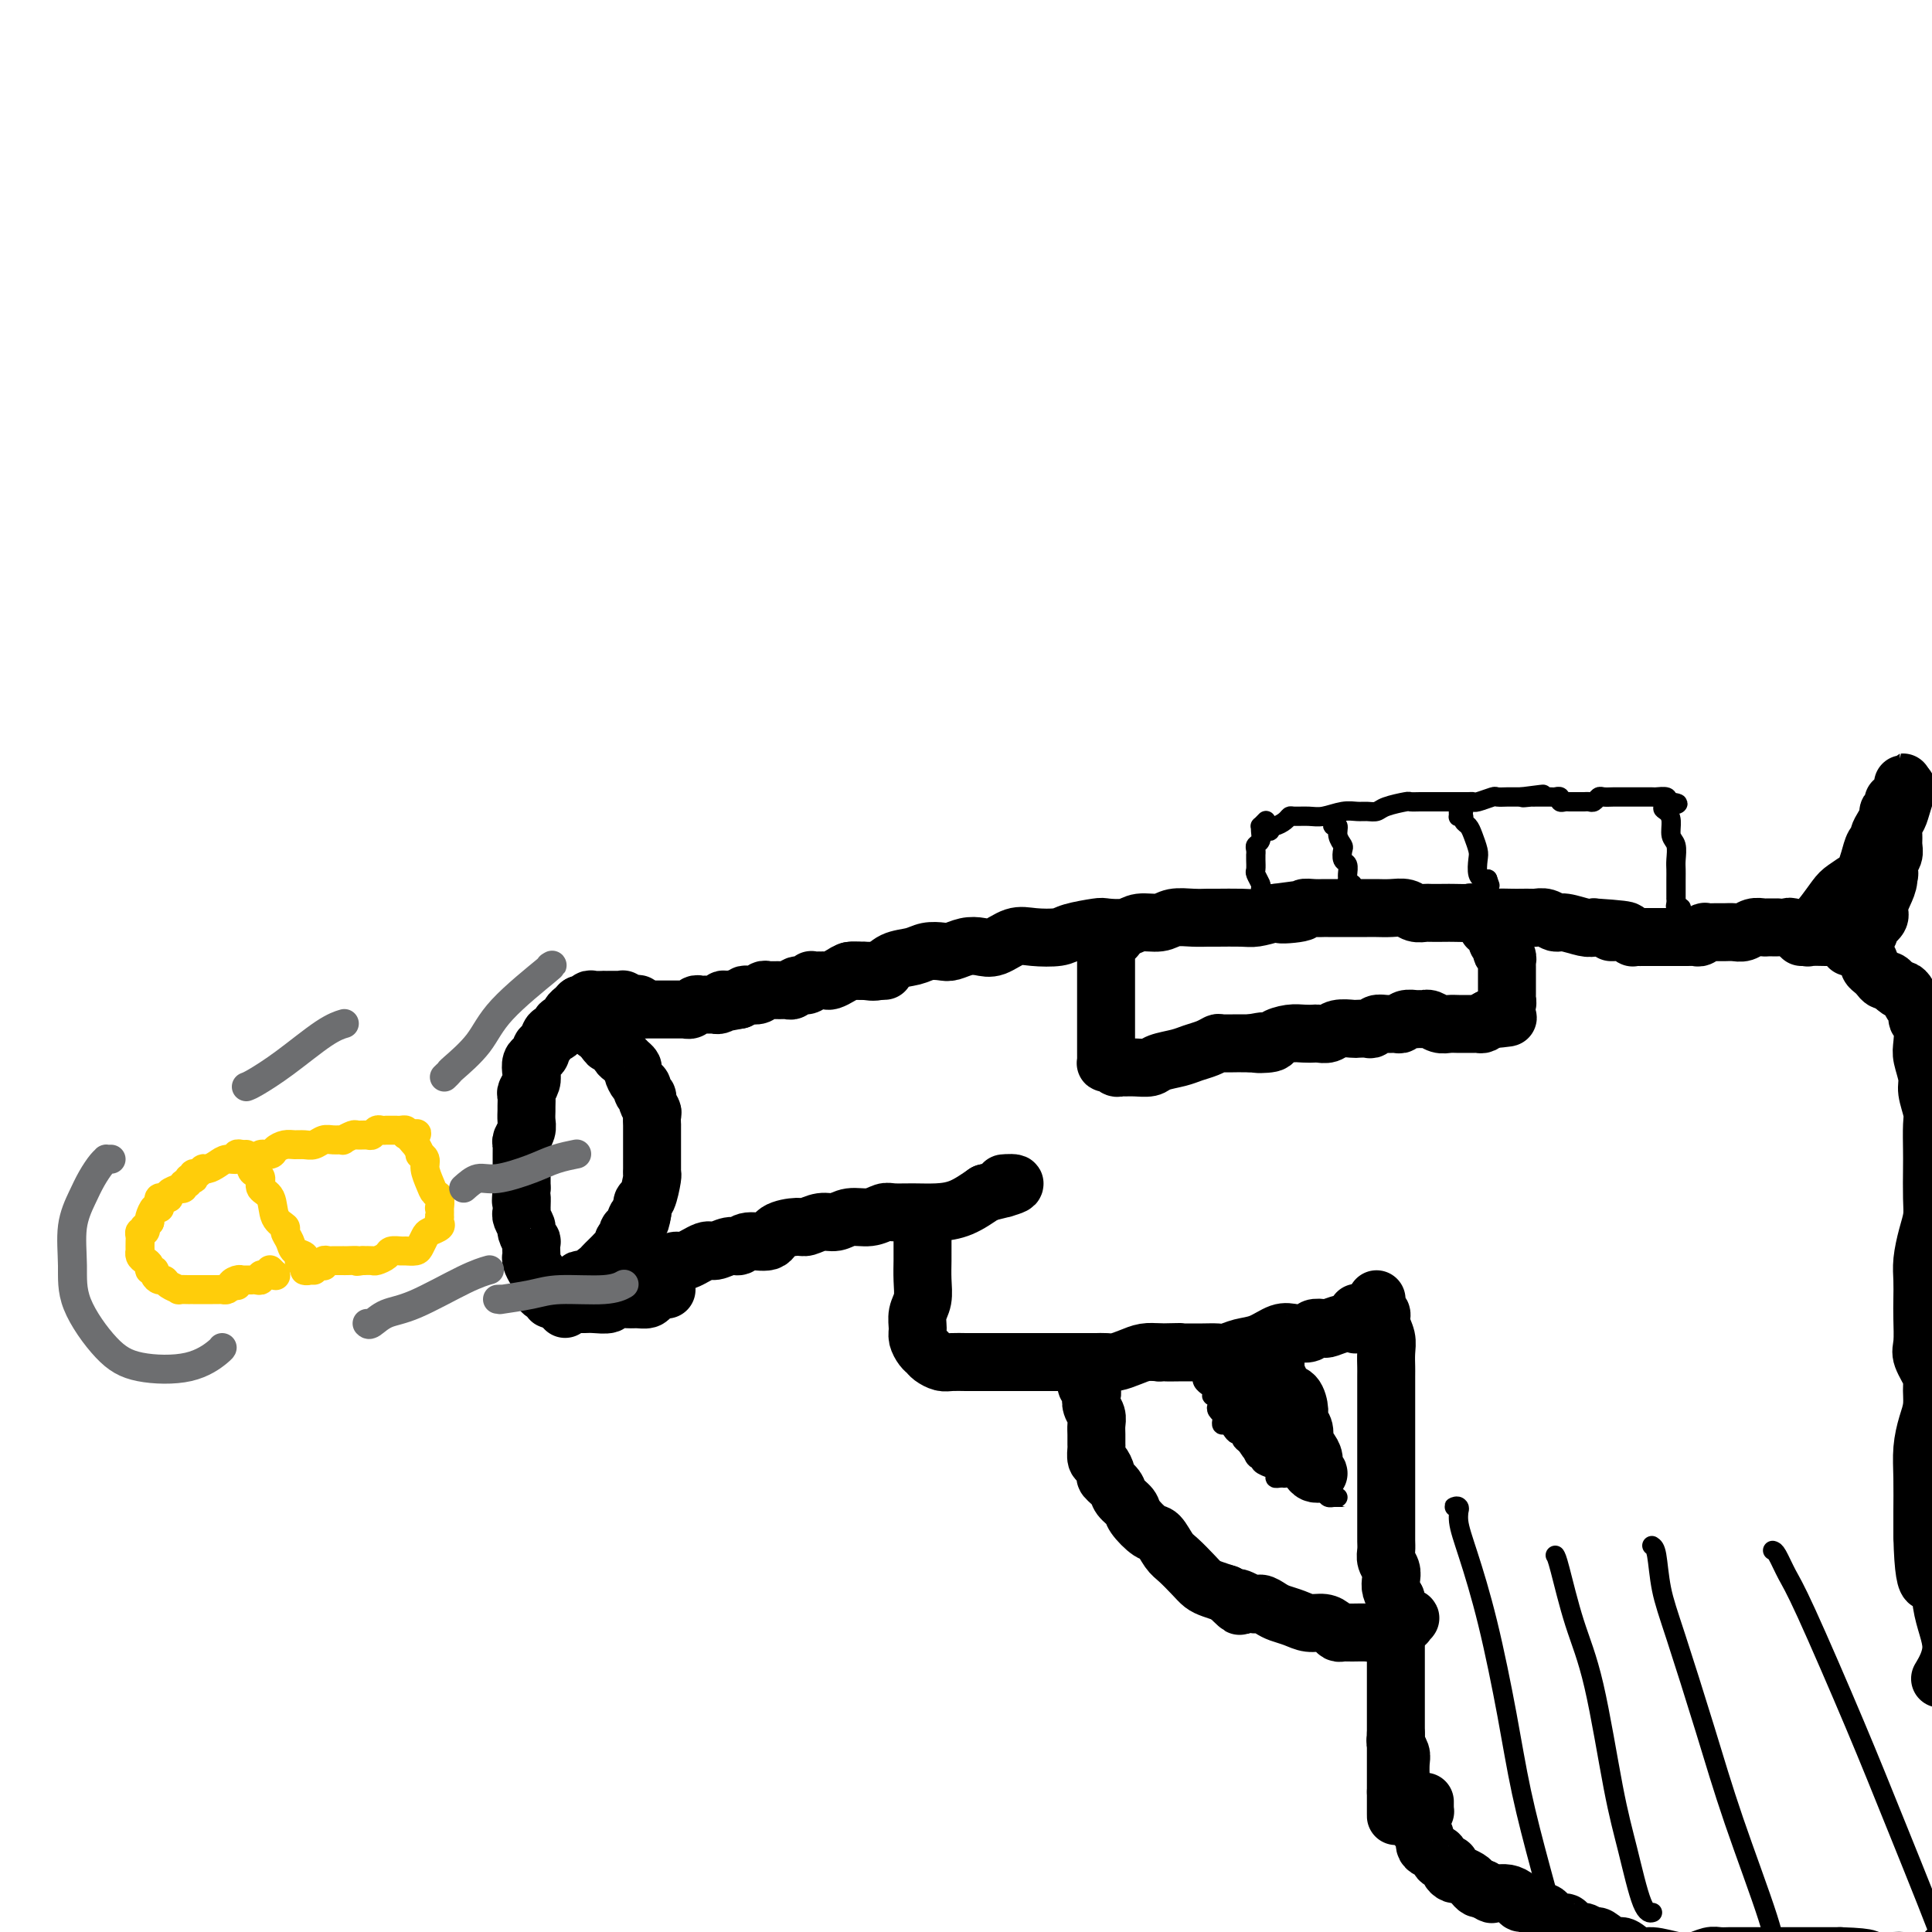 <svg viewBox='0 0 400 400' version='1.1' xmlns='http://www.w3.org/2000/svg' xmlns:xlink='http://www.w3.org/1999/xlink'><g fill='none' stroke='#000000' stroke-width='12' stroke-linecap='round' stroke-linejoin='round'><path d='M183,201c0.117,-0.000 0.235,-0.000 0,0c-0.235,0.000 -0.821,0.000 -1,0c-0.179,-0.000 0.051,-0.001 0,0c-0.051,0.001 -0.384,0.003 -1,0c-0.616,-0.003 -1.517,-0.011 -2,0c-0.483,0.011 -0.549,0.041 -1,0c-0.451,-0.041 -1.288,-0.155 -2,0c-0.712,0.155 -1.300,0.577 -2,1c-0.700,0.423 -1.511,0.845 -2,1c-0.489,0.155 -0.657,0.042 -1,0c-0.343,-0.042 -0.862,-0.012 -1,0c-0.138,0.012 0.105,0.007 0,0c-0.105,-0.007 -0.557,-0.017 -1,0c-0.443,0.017 -0.878,0.061 -1,0c-0.122,-0.061 0.069,-0.227 0,0c-0.069,0.227 -0.400,0.845 -1,1c-0.600,0.155 -1.471,-0.155 -2,0c-0.529,0.155 -0.715,0.774 -1,1c-0.285,0.226 -0.668,0.061 -1,0c-0.332,-0.061 -0.614,-0.016 -1,0c-0.386,0.016 -0.877,0.003 -1,0c-0.123,-0.003 0.123,0.003 0,0c-0.123,-0.003 -0.614,-0.015 -1,0c-0.386,0.015 -0.667,0.056 -1,0c-0.333,-0.056 -0.719,-0.208 -1,0c-0.281,0.208 -0.457,0.777 -1,1c-0.543,0.223 -1.454,0.098 -2,0c-0.546,-0.098 -0.727,-0.171 -1,0c-0.273,0.171 -0.636,0.585 -1,1'/><path d='M153,207c-4.743,0.924 -1.601,0.233 -1,0c0.601,-0.233 -1.341,-0.010 -2,0c-0.659,0.010 -0.036,-0.193 0,0c0.036,0.193 -0.516,0.784 -1,1c-0.484,0.216 -0.899,0.058 -1,0c-0.101,-0.058 0.114,-0.015 0,0c-0.114,0.015 -0.555,0.003 -1,0c-0.445,-0.003 -0.892,0.003 -1,0c-0.108,-0.003 0.125,-0.015 0,0c-0.125,0.015 -0.607,0.057 -1,0c-0.393,-0.057 -0.696,-0.211 -1,0c-0.304,0.211 -0.607,0.789 -1,1c-0.393,0.211 -0.875,0.057 -1,0c-0.125,-0.057 0.107,-0.015 0,0c-0.107,0.015 -0.555,0.004 -1,0c-0.445,-0.004 -0.889,-0.001 -1,0c-0.111,0.001 0.111,0.000 0,0c-0.111,-0.000 -0.556,-0.000 -1,0c-0.444,0.000 -0.889,0.000 -1,0c-0.111,-0.000 0.110,-0.000 0,0c-0.110,0.000 -0.550,0.000 -1,0c-0.450,-0.000 -0.908,-0.000 -1,0c-0.092,0.000 0.182,0.000 0,0c-0.182,-0.000 -0.819,-0.000 -1,0c-0.181,0.000 0.096,0.000 0,0c-0.096,-0.000 -0.564,-0.000 -1,0c-0.436,0.000 -0.839,0.000 -1,0c-0.161,-0.000 -0.081,-0.000 0,0'/><path d='M133,209c-3.271,0.087 -1.450,-0.695 -1,-1c0.450,-0.305 -0.471,-0.134 -1,0c-0.529,0.134 -0.668,0.232 -1,0c-0.332,-0.232 -0.859,-0.794 -1,-1c-0.141,-0.206 0.103,-0.055 0,0c-0.103,0.055 -0.554,0.015 -1,0c-0.446,-0.015 -0.888,-0.004 -1,0c-0.112,0.004 0.107,0.001 0,0c-0.107,-0.001 -0.539,-0.001 -1,0c-0.461,0.001 -0.949,0.004 -1,0c-0.051,-0.004 0.335,-0.015 0,0c-0.335,0.015 -1.392,0.055 -2,0c-0.608,-0.055 -0.765,-0.207 -1,0c-0.235,0.207 -0.546,0.773 -1,1c-0.454,0.227 -1.051,0.117 -1,0c0.051,-0.117 0.748,-0.239 1,0c0.252,0.239 0.057,0.838 0,1c-0.057,0.162 0.023,-0.115 0,0c-0.023,0.115 -0.151,0.622 0,1c0.151,0.378 0.579,0.627 1,1c0.421,0.373 0.834,0.870 1,1c0.166,0.130 0.083,-0.106 0,0c-0.083,0.106 -0.167,0.554 0,1c0.167,0.446 0.583,0.889 1,1c0.417,0.111 0.833,-0.111 1,0c0.167,0.111 0.083,0.556 0,1'/><path d='M125,215c0.952,1.338 0.832,1.185 1,1c0.168,-0.185 0.623,-0.400 1,0c0.377,0.400 0.675,1.416 1,2c0.325,0.584 0.678,0.738 1,1c0.322,0.262 0.612,0.634 1,1c0.388,0.366 0.873,0.728 1,1c0.127,0.272 -0.106,0.454 0,1c0.106,0.546 0.549,1.454 1,2c0.451,0.546 0.909,0.728 1,1c0.091,0.272 -0.186,0.635 0,1c0.186,0.365 0.834,0.733 1,1c0.166,0.267 -0.152,0.434 0,1c0.152,0.566 0.773,1.533 1,2c0.227,0.467 0.061,0.435 0,1c-0.061,0.565 -0.016,1.727 0,2c0.016,0.273 0.004,-0.344 0,0c-0.004,0.344 -0.001,1.650 0,2c0.001,0.350 0.000,-0.256 0,0c-0.000,0.256 -0.000,1.373 0,2c0.000,0.627 0.000,0.763 0,1c-0.000,0.237 -0.000,0.575 0,1c0.000,0.425 0.001,0.937 0,1c-0.001,0.063 -0.003,-0.322 0,0c0.003,0.322 0.011,1.353 0,2c-0.011,0.647 -0.042,0.911 0,1c0.042,0.089 0.155,0.003 0,1c-0.155,0.997 -0.580,3.076 -1,4c-0.420,0.924 -0.834,0.693 -1,1c-0.166,0.307 -0.083,1.154 0,2'/><path d='M133,251c-0.493,3.367 -0.724,1.283 -1,1c-0.276,-0.283 -0.595,1.233 -1,2c-0.405,0.767 -0.896,0.783 -1,1c-0.104,0.217 0.179,0.636 0,1c-0.179,0.364 -0.822,0.675 -1,1c-0.178,0.325 0.107,0.664 0,1c-0.107,0.336 -0.606,0.667 -1,1c-0.394,0.333 -0.684,0.666 -1,1c-0.316,0.334 -0.657,0.667 -1,1c-0.343,0.333 -0.687,0.664 -1,1c-0.313,0.336 -0.596,0.678 -1,1c-0.404,0.322 -0.931,0.626 -1,1c-0.069,0.374 0.318,0.818 0,1c-0.318,0.182 -1.343,0.100 -2,0c-0.657,-0.100 -0.947,-0.219 -1,0c-0.053,0.219 0.130,0.777 0,1c-0.130,0.223 -0.575,0.112 -1,0c-0.425,-0.112 -0.831,-0.226 -1,0c-0.169,0.226 -0.102,0.793 0,1c0.102,0.207 0.237,0.056 0,0c-0.237,-0.056 -0.847,-0.015 -1,0c-0.153,0.015 0.151,0.005 0,0c-0.151,-0.005 -0.759,-0.005 -1,0c-0.241,0.005 -0.117,0.015 0,0c0.117,-0.015 0.227,-0.056 0,0c-0.227,0.056 -0.792,0.207 -1,0c-0.208,-0.207 -0.059,-0.774 0,-1c0.059,-0.226 0.030,-0.113 0,0'/><path d='M120,208c-0.304,0.331 -0.607,0.662 -1,1c-0.393,0.338 -0.875,0.682 -1,1c-0.125,0.318 0.107,0.611 0,1c-0.107,0.389 -0.554,0.873 -1,1c-0.446,0.127 -0.893,-0.103 -1,0c-0.107,0.103 0.125,0.538 0,1c-0.125,0.462 -0.607,0.950 -1,1c-0.393,0.050 -0.697,-0.337 -1,0c-0.303,0.337 -0.607,1.399 -1,2c-0.393,0.601 -0.876,0.741 -1,1c-0.124,0.259 0.111,0.635 0,1c-0.111,0.365 -0.570,0.718 -1,1c-0.430,0.282 -0.833,0.494 -1,1c-0.167,0.506 -0.097,1.305 0,2c0.097,0.695 0.222,1.284 0,2c-0.222,0.716 -0.792,1.557 -1,2c-0.208,0.443 -0.055,0.489 0,1c0.055,0.511 0.011,1.489 0,2c-0.011,0.511 0.011,0.557 0,1c-0.011,0.443 -0.056,1.285 0,2c0.056,0.715 0.211,1.304 0,2c-0.211,0.696 -0.789,1.499 -1,2c-0.211,0.501 -0.057,0.702 0,1c0.057,0.298 0.015,0.695 0,1c-0.015,0.305 -0.004,0.518 0,1c0.004,0.482 0.001,1.232 0,2c-0.001,0.768 -0.000,1.553 0,2c0.000,0.447 0.000,0.556 0,1c-0.000,0.444 -0.000,1.222 0,2'/><path d='M108,246c-0.308,4.368 -0.079,2.288 0,2c0.079,-0.288 0.006,1.217 0,2c-0.006,0.783 0.055,0.845 0,1c-0.055,0.155 -0.225,0.404 0,1c0.225,0.596 0.845,1.539 1,2c0.155,0.461 -0.154,0.438 0,1c0.154,0.562 0.773,1.708 1,2c0.227,0.292 0.064,-0.270 0,0c-0.064,0.270 -0.027,1.370 0,2c0.027,0.630 0.045,0.788 0,1c-0.045,0.212 -0.153,0.476 0,1c0.153,0.524 0.567,1.307 1,2c0.433,0.693 0.886,1.296 1,2c0.114,0.704 -0.110,1.509 0,2c0.110,0.491 0.555,0.667 1,1c0.445,0.333 0.890,0.821 1,1c0.110,0.179 -0.115,0.048 0,0c0.115,-0.048 0.569,-0.013 1,0c0.431,0.013 0.837,0.004 1,0c0.163,-0.004 0.081,-0.002 0,0'/><path d='M127,269c-0.002,0.079 -0.005,0.158 0,0c0.005,-0.158 0.017,-0.553 0,-1c-0.017,-0.447 -0.061,-0.946 0,-1c0.061,-0.054 0.229,0.337 1,0c0.771,-0.337 2.147,-1.401 3,-2c0.853,-0.599 1.185,-0.733 2,-1c0.815,-0.267 2.113,-0.668 3,-1c0.887,-0.332 1.363,-0.596 2,-1c0.637,-0.404 1.434,-0.950 2,-1c0.566,-0.050 0.901,0.394 2,0c1.099,-0.394 2.964,-1.626 4,-2c1.036,-0.374 1.244,0.112 2,0c0.756,-0.112 2.059,-0.821 3,-1c0.941,-0.179 1.520,0.172 2,0c0.480,-0.172 0.862,-0.868 2,-1c1.138,-0.132 3.032,0.300 4,0c0.968,-0.300 1.011,-1.333 2,-2c0.989,-0.667 2.924,-0.967 4,-1c1.076,-0.033 1.292,0.202 2,0c0.708,-0.202 1.909,-0.843 3,-1c1.091,-0.157 2.073,0.168 3,0c0.927,-0.168 1.801,-0.830 3,-1c1.199,-0.170 2.725,0.151 4,0c1.275,-0.151 2.300,-0.774 3,-1c0.700,-0.226 1.074,-0.055 2,0c0.926,0.055 2.403,-0.006 4,0c1.597,0.006 3.315,0.079 5,0c1.685,-0.079 3.339,-0.308 5,-1c1.661,-0.692 3.331,-1.846 5,-3'/><path d='M204,247c9.725,-2.293 5.037,-2.026 4,-2c-1.037,0.026 1.578,-0.189 2,0c0.422,0.189 -1.348,0.782 -2,1c-0.652,0.218 -0.186,0.062 0,0c0.186,-0.062 0.093,-0.031 0,0'/><path d='M191,257c-0.000,-0.092 -0.000,-0.185 0,0c0.000,0.185 0.001,0.647 0,1c-0.001,0.353 -0.004,0.597 0,1c0.004,0.403 0.015,0.965 0,2c-0.015,1.035 -0.057,2.542 0,4c0.057,1.458 0.214,2.867 0,4c-0.214,1.133 -0.800,1.991 -1,3c-0.200,1.009 -0.013,2.168 0,3c0.013,0.832 -0.148,1.337 0,2c0.148,0.663 0.605,1.484 1,2c0.395,0.516 0.728,0.727 1,1c0.272,0.273 0.482,0.609 1,1c0.518,0.391 1.345,0.837 2,1c0.655,0.163 1.139,0.044 2,0c0.861,-0.044 2.101,-0.012 3,0c0.899,0.012 1.459,0.003 3,0c1.541,-0.003 4.063,-0.001 5,0c0.937,0.001 0.291,0.000 1,0c0.709,-0.000 2.775,-0.000 4,0c1.225,0.000 1.609,0.000 3,0c1.391,-0.000 3.791,-0.000 5,0c1.209,0.000 1.229,0.001 2,0c0.771,-0.001 2.292,-0.003 3,0c0.708,0.003 0.601,0.011 1,0c0.399,-0.011 1.303,-0.042 2,0c0.697,0.042 1.187,0.155 2,0c0.813,-0.155 1.950,-0.580 3,-1c1.050,-0.420 2.014,-0.834 3,-1c0.986,-0.166 1.993,-0.083 3,0'/><path d='M240,280c7.625,-0.155 3.188,-0.042 2,0c-1.188,0.042 0.874,0.012 2,0c1.126,-0.012 1.315,-0.007 2,0c0.685,0.007 1.866,0.014 3,0c1.134,-0.014 2.222,-0.050 3,0c0.778,0.050 1.246,0.185 2,0c0.754,-0.185 1.792,-0.690 3,-1c1.208,-0.310 2.584,-0.427 4,-1c1.416,-0.573 2.870,-1.604 4,-2c1.130,-0.396 1.936,-0.158 3,0c1.064,0.158 2.386,0.235 3,0c0.614,-0.235 0.521,-0.781 1,-1c0.479,-0.219 1.530,-0.109 2,0c0.470,0.109 0.361,0.218 1,0c0.639,-0.218 2.028,-0.763 3,-1c0.972,-0.237 1.529,-0.167 2,0c0.471,0.167 0.858,0.429 1,0c0.142,-0.429 0.041,-1.551 0,-2c-0.041,-0.449 -0.020,-0.224 0,0'/><path d='M176,201c-0.082,-0.000 -0.164,-0.001 0,0c0.164,0.001 0.575,0.002 1,0c0.425,-0.002 0.864,-0.007 1,0c0.136,0.007 -0.032,0.027 0,0c0.032,-0.027 0.262,-0.102 1,0c0.738,0.102 1.983,0.381 3,0c1.017,-0.381 1.805,-1.422 3,-2c1.195,-0.578 2.798,-0.695 4,-1c1.202,-0.305 2.002,-0.800 3,-1c0.998,-0.200 2.195,-0.104 3,0c0.805,0.104 1.219,0.217 2,0c0.781,-0.217 1.929,-0.762 3,-1c1.071,-0.238 2.066,-0.168 3,0c0.934,0.168 1.808,0.435 3,0c1.192,-0.435 2.701,-1.570 4,-2c1.299,-0.430 2.387,-0.154 4,0c1.613,0.154 3.752,0.186 5,0c1.248,-0.186 1.607,-0.590 3,-1c1.393,-0.410 3.822,-0.827 5,-1c1.178,-0.173 1.104,-0.103 2,0c0.896,0.103 2.760,0.238 4,0c1.240,-0.238 1.856,-0.848 3,-1c1.144,-0.152 2.817,0.156 4,0c1.183,-0.156 1.875,-0.774 3,-1c1.125,-0.226 2.684,-0.060 4,0c1.316,0.060 2.388,0.013 3,0c0.612,-0.013 0.762,0.007 2,0c1.238,-0.007 3.564,-0.040 5,0c1.436,0.040 1.982,0.154 3,0c1.018,-0.154 2.509,-0.577 4,-1'/><path d='M264,189c13.894,-1.873 4.630,-0.554 2,0c-2.630,0.554 1.374,0.345 3,0c1.626,-0.345 0.873,-0.824 1,-1c0.127,-0.176 1.133,-0.047 2,0c0.867,0.047 1.596,0.013 2,0c0.404,-0.013 0.482,-0.003 1,0c0.518,0.003 1.475,0.001 2,0c0.525,-0.001 0.619,0.000 1,0c0.381,-0.000 1.051,-0.001 2,0c0.949,0.001 2.179,0.004 3,0c0.821,-0.004 1.232,-0.015 2,0c0.768,0.015 1.891,0.057 3,0c1.109,-0.057 2.202,-0.211 3,0c0.798,0.211 1.301,0.789 2,1c0.699,0.211 1.596,0.057 2,0c0.404,-0.057 0.316,-0.016 1,0c0.684,0.016 2.141,0.008 3,0c0.859,-0.008 1.121,-0.016 2,0c0.879,0.016 2.375,0.057 3,0c0.625,-0.057 0.380,-0.211 1,0c0.620,0.211 2.107,0.789 3,1c0.893,0.211 1.194,0.057 2,0c0.806,-0.057 2.117,-0.016 3,0c0.883,0.016 1.339,0.008 2,0c0.661,-0.008 1.526,-0.017 2,0c0.474,0.017 0.557,0.061 1,0c0.443,-0.061 1.246,-0.226 2,0c0.754,0.226 1.460,0.844 2,1c0.540,0.156 0.915,-0.150 2,0c1.085,0.150 2.882,0.757 4,1c1.118,0.243 1.559,0.121 2,0'/><path d='M330,192c11.028,0.707 5.599,0.974 4,1c-1.599,0.026 0.632,-0.189 2,0c1.368,0.189 1.872,0.783 2,1c0.128,0.217 -0.119,0.058 0,0c0.119,-0.058 0.606,-0.016 1,0c0.394,0.016 0.696,0.004 1,0c0.304,-0.004 0.612,-0.001 1,0c0.388,0.001 0.857,0.000 1,0c0.143,-0.000 -0.039,-0.000 0,0c0.039,0.000 0.301,-0.000 1,0c0.699,0.000 1.836,0.001 3,0c1.164,-0.001 2.355,-0.004 3,0c0.645,0.004 0.746,0.015 1,0c0.254,-0.015 0.663,-0.057 1,0c0.337,0.057 0.604,0.211 1,0c0.396,-0.211 0.921,-0.789 1,-1c0.079,-0.211 -0.288,-0.056 0,0c0.288,0.056 1.232,0.011 2,0c0.768,-0.011 1.361,0.011 2,0c0.639,-0.011 1.323,-0.056 2,0c0.677,0.056 1.347,0.211 2,0c0.653,-0.211 1.289,-0.789 2,-1c0.711,-0.211 1.497,-0.057 2,0c0.503,0.057 0.723,0.015 1,0c0.277,-0.015 0.610,-0.004 1,0c0.390,0.004 0.836,0.001 1,0c0.164,-0.001 0.047,-0.000 0,0c-0.047,0.000 -0.023,0.000 0,0'/><path d='M285,270c-0.001,-0.542 -0.001,-1.083 0,-1c0.001,0.083 0.004,0.791 0,1c-0.004,0.209 -0.016,-0.083 0,0c0.016,0.083 0.061,0.539 0,1c-0.061,0.461 -0.226,0.927 0,1c0.226,0.073 0.845,-0.247 1,0c0.155,0.247 -0.155,1.061 0,2c0.155,0.939 0.774,2.003 1,3c0.226,0.997 0.061,1.928 0,3c-0.061,1.072 -0.016,2.286 0,3c0.016,0.714 0.004,0.928 0,2c-0.004,1.072 -0.001,3.000 0,4c0.001,1.000 0.000,1.070 0,2c-0.000,0.930 -0.000,2.718 0,4c0.000,1.282 0.000,2.058 0,3c-0.000,0.942 -0.000,2.049 0,3c0.000,0.951 0.000,1.745 0,3c-0.000,1.255 -0.000,2.969 0,4c0.000,1.031 0.000,1.378 0,2c-0.000,0.622 -0.000,1.517 0,2c0.000,0.483 0.000,0.552 0,1c-0.000,0.448 -0.001,1.275 0,2c0.001,0.725 0.004,1.349 0,2c-0.004,0.651 -0.015,1.329 0,2c0.015,0.671 0.056,1.334 0,2c-0.056,0.666 -0.208,1.333 0,2c0.208,0.667 0.777,1.333 1,2c0.223,0.667 0.098,1.333 0,2c-0.098,0.667 -0.171,1.333 0,2c0.171,0.667 0.585,1.333 1,2'/><path d='M289,331c0.619,10.064 0.166,4.723 0,3c-0.166,-1.723 -0.044,0.171 0,1c0.044,0.829 0.012,0.592 0,1c-0.012,0.408 -0.003,1.461 0,2c0.003,0.539 0.001,0.564 0,1c-0.001,0.436 -0.000,1.282 0,2c0.000,0.718 0.000,1.309 0,2c-0.000,0.691 -0.000,1.481 0,2c0.000,0.519 0.000,0.767 0,1c-0.000,0.233 -0.000,0.451 0,1c0.000,0.549 0.000,1.428 0,2c-0.000,0.572 -0.000,0.835 0,1c0.000,0.165 0.000,0.230 0,1c-0.000,0.770 -0.000,2.244 0,3c0.000,0.756 0.000,0.793 0,1c-0.000,0.207 -0.000,0.583 0,1c0.000,0.417 0.000,0.875 0,1c-0.000,0.125 -0.000,-0.082 0,0c0.000,0.082 0.000,0.455 0,1c-0.000,0.545 -0.000,1.263 0,2c0.000,0.737 0.000,1.493 0,2c-0.000,0.507 -0.000,0.767 0,1c0.000,0.233 0.000,0.441 0,1c-0.000,0.559 -0.000,1.470 0,2c0.000,0.530 0.000,0.681 0,1c0.000,0.319 0.000,0.806 0,1c0.000,0.194 0.000,0.093 0,0c0.000,-0.093 0.000,-0.180 0,0c0.000,0.180 0.000,0.625 0,1c0.000,0.375 0.000,0.678 0,1c0.000,0.322 0.000,0.661 0,1'/><path d='M289,371c0.000,6.365 0.000,2.279 0,1c0.000,-1.279 0.000,0.251 0,1c0.000,0.749 0.000,0.719 0,1c0.000,0.281 0.000,0.874 0,1c0.000,0.126 0.000,-0.214 0,0c0.000,0.214 0.000,0.981 0,1c0.000,0.019 0.000,-0.709 0,-1c0.000,-0.291 0.000,-0.146 0,0'/><path d='M292,375c0.417,-0.000 0.833,-0.000 1,0c0.167,0.000 0.083,0.001 0,0c-0.083,-0.001 -0.166,-0.003 0,0c0.166,0.003 0.580,0.011 1,0c0.420,-0.011 0.844,-0.042 1,0c0.156,0.042 0.042,0.155 0,0c-0.042,-0.155 -0.011,-0.580 0,-1c0.011,-0.420 0.003,-0.834 0,-1c-0.003,-0.166 -0.002,-0.083 0,0'/><path d='M289,359c-0.008,0.439 -0.016,0.879 0,1c0.016,0.121 0.057,-0.076 0,0c-0.057,0.076 -0.211,0.425 0,1c0.211,0.575 0.788,1.378 1,2c0.212,0.622 0.061,1.065 0,2c-0.061,0.935 -0.030,2.364 0,3c0.030,0.636 0.060,0.480 0,1c-0.060,0.520 -0.209,1.715 0,2c0.209,0.285 0.778,-0.341 1,0c0.222,0.341 0.097,1.648 0,2c-0.097,0.352 -0.167,-0.253 0,0c0.167,0.253 0.570,1.363 1,2c0.430,0.637 0.886,0.802 1,1c0.114,0.198 -0.113,0.431 0,1c0.113,0.569 0.566,1.476 1,2c0.434,0.524 0.850,0.665 1,1c0.150,0.335 0.034,0.863 0,1c-0.034,0.137 0.013,-0.118 0,0c-0.013,0.118 -0.087,0.610 0,1c0.087,0.390 0.335,0.678 1,1c0.665,0.322 1.747,0.677 2,1c0.253,0.323 -0.322,0.612 0,1c0.322,0.388 1.541,0.875 2,1c0.459,0.125 0.160,-0.111 0,0c-0.160,0.111 -0.180,0.569 0,1c0.180,0.431 0.559,0.836 1,1c0.441,0.164 0.944,0.086 1,0c0.056,-0.086 -0.336,-0.181 0,0c0.336,0.181 1.399,0.636 2,1c0.601,0.364 0.739,0.636 1,1c0.261,0.364 0.646,0.818 1,1c0.354,0.182 0.677,0.091 1,0'/><path d='M307,391c2.273,1.616 1.956,1.155 2,1c0.044,-0.155 0.448,-0.005 1,0c0.552,0.005 1.251,-0.134 2,0c0.749,0.134 1.548,0.542 2,1c0.452,0.458 0.558,0.968 1,1c0.442,0.032 1.222,-0.413 2,0c0.778,0.413 1.555,1.682 2,2c0.445,0.318 0.557,-0.317 1,0c0.443,0.317 1.217,1.586 2,2c0.783,0.414 1.576,-0.028 2,0c0.424,0.028 0.479,0.527 1,1c0.521,0.473 1.509,0.919 2,1c0.491,0.081 0.487,-0.205 1,0c0.513,0.205 1.544,0.900 2,1c0.456,0.100 0.336,-0.395 1,0c0.664,0.395 2.113,1.678 3,2c0.887,0.322 1.213,-0.319 2,0c0.787,0.319 2.035,1.598 3,2c0.965,0.402 1.648,-0.074 3,0c1.352,0.074 3.374,0.699 5,1c1.626,0.301 2.857,0.277 4,0c1.143,-0.277 2.198,-0.806 3,-1c0.802,-0.194 1.351,-0.052 2,0c0.649,0.052 1.397,0.014 2,0c0.603,-0.014 1.061,-0.004 2,0c0.939,0.004 2.359,0.001 4,0c1.641,-0.001 3.503,-0.000 5,0c1.497,0.000 2.628,0.000 4,0c1.372,-0.000 2.985,-0.000 4,0c1.015,0.000 1.433,0.000 2,0c0.567,-0.000 1.284,-0.000 2,0'/><path d='M381,405c7.567,0.226 5.484,0.790 6,1c0.516,0.210 3.630,0.067 5,0c1.370,-0.067 0.994,-0.057 2,0c1.006,0.057 3.393,0.159 5,0c1.607,-0.159 2.433,-0.581 3,-1c0.567,-0.419 0.876,-0.834 1,-1c0.124,-0.166 0.062,-0.083 0,0'/><path d='M370,192c0.294,-0.121 0.588,-0.243 1,0c0.412,0.243 0.943,0.850 1,1c0.057,0.150 -0.361,-0.156 0,0c0.361,0.156 1.501,0.774 2,1c0.499,0.226 0.358,0.060 1,0c0.642,-0.060 2.067,-0.013 3,0c0.933,0.013 1.374,-0.007 2,0c0.626,0.007 1.439,0.041 2,0c0.561,-0.041 0.872,-0.155 1,0c0.128,0.155 0.072,0.580 0,1c-0.072,0.420 -0.160,0.833 0,1c0.160,0.167 0.569,0.086 1,0c0.431,-0.086 0.885,-0.178 1,0c0.115,0.178 -0.110,0.625 0,1c0.110,0.375 0.554,0.678 1,1c0.446,0.322 0.893,0.665 1,1c0.107,0.335 -0.126,0.663 0,1c0.126,0.337 0.611,0.681 1,1c0.389,0.319 0.682,0.611 1,1c0.318,0.389 0.663,0.874 1,1c0.337,0.126 0.668,-0.107 1,0c0.332,0.107 0.666,0.553 1,1'/><path d='M392,204c1.951,1.743 1.828,1.102 2,1c0.172,-0.102 0.638,0.337 1,1c0.362,0.663 0.619,1.550 1,2c0.381,0.450 0.886,0.464 1,1c0.114,0.536 -0.161,1.592 0,2c0.161,0.408 0.760,0.166 1,1c0.240,0.834 0.121,2.744 0,4c-0.121,1.256 -0.243,1.856 0,3c0.243,1.144 0.850,2.830 1,4c0.150,1.170 -0.156,1.822 0,3c0.156,1.178 0.774,2.881 1,4c0.226,1.119 0.061,1.653 0,3c-0.061,1.347 -0.019,3.506 0,5c0.019,1.494 0.015,2.321 0,4c-0.015,1.679 -0.043,4.209 0,6c0.043,1.791 0.155,2.842 0,4c-0.155,1.158 -0.578,2.422 -1,4c-0.422,1.578 -0.845,3.469 -1,5c-0.155,1.531 -0.044,2.701 0,4c0.044,1.299 0.019,2.726 0,4c-0.019,1.274 -0.034,2.394 0,4c0.034,1.606 0.115,3.696 0,5c-0.115,1.304 -0.426,1.821 0,3c0.426,1.179 1.589,3.020 2,4c0.411,0.980 0.072,1.099 0,2c-0.072,0.901 0.124,2.586 0,4c-0.124,1.414 -0.569,2.559 -1,4c-0.431,1.441 -0.847,3.180 -1,5c-0.153,1.820 -0.041,3.721 0,6c0.041,2.279 0.012,4.937 0,7c-0.012,2.063 -0.006,3.532 0,5'/><path d='M398,318c0.350,14.895 2.226,8.132 3,7c0.774,-1.132 0.444,3.367 1,7c0.556,3.633 1.996,6.401 2,9c0.004,2.599 -1.427,5.028 -2,6c-0.573,0.972 -0.286,0.486 0,0'/><path d='M225,284c0.002,0.447 0.004,0.893 0,1c-0.004,0.107 -0.015,-0.127 0,0c0.015,0.127 0.056,0.614 0,1c-0.056,0.386 -0.207,0.670 0,1c0.207,0.330 0.774,0.707 1,1c0.226,0.293 0.113,0.501 0,1c-0.113,0.499 -0.227,1.290 0,2c0.227,0.710 0.793,1.341 1,2c0.207,0.659 0.055,1.346 0,2c-0.055,0.654 -0.012,1.273 0,2c0.012,0.727 -0.007,1.561 0,2c0.007,0.439 0.038,0.484 0,1c-0.038,0.516 -0.147,1.503 0,2c0.147,0.497 0.549,0.503 1,1c0.451,0.497 0.951,1.484 1,2c0.049,0.516 -0.354,0.559 0,1c0.354,0.441 1.463,1.278 2,2c0.537,0.722 0.500,1.329 1,2c0.500,0.671 1.538,1.405 2,2c0.462,0.595 0.349,1.050 1,2c0.651,0.950 2.065,2.393 3,3c0.935,0.607 1.391,0.376 2,1c0.609,0.624 1.370,2.104 2,3c0.630,0.896 1.130,1.210 2,2c0.870,0.790 2.109,2.057 3,3c0.891,0.943 1.432,1.562 2,2c0.568,0.438 1.162,0.697 2,1c0.838,0.303 1.919,0.652 3,1'/><path d='M254,330c4.473,4.494 2.156,1.729 2,1c-0.156,-0.729 1.848,0.578 3,1c1.152,0.422 1.452,-0.041 2,0c0.548,0.041 1.344,0.585 2,1c0.656,0.415 1.174,0.703 2,1c0.826,0.297 1.962,0.605 3,1c1.038,0.395 1.979,0.876 3,1c1.021,0.124 2.121,-0.110 3,0c0.879,0.110 1.538,0.565 2,1c0.462,0.435 0.728,0.850 1,1c0.272,0.150 0.550,0.037 1,0c0.450,-0.037 1.072,0.004 2,0c0.928,-0.004 2.160,-0.054 3,0c0.840,0.054 1.287,0.212 2,0c0.713,-0.212 1.693,-0.793 2,-1c0.307,-0.207 -0.059,-0.041 0,0c0.059,0.041 0.541,-0.042 1,0c0.459,0.042 0.894,0.208 1,0c0.106,-0.208 -0.116,-0.792 0,-1c0.116,-0.208 0.572,-0.042 1,0c0.428,0.042 0.830,-0.040 1,0c0.170,0.040 0.108,0.203 0,0c-0.108,-0.203 -0.264,-0.773 0,-1c0.264,-0.227 0.947,-0.112 1,0c0.053,0.112 -0.524,0.223 -1,0c-0.476,-0.223 -0.850,-0.778 -1,-1c-0.150,-0.222 -0.075,-0.111 0,0'/><path d='M257,282c-0.316,-0.015 -0.632,-0.030 -1,0c-0.368,0.030 -0.790,0.104 -1,0c-0.210,-0.104 -0.210,-0.386 0,0c0.210,0.386 0.629,1.440 1,2c0.371,0.560 0.695,0.626 1,1c0.305,0.374 0.593,1.055 1,2c0.407,0.945 0.935,2.154 1,3c0.065,0.846 -0.334,1.330 0,2c0.334,0.670 1.399,1.527 2,2c0.601,0.473 0.738,0.560 1,1c0.262,0.440 0.650,1.231 1,2c0.350,0.769 0.661,1.515 1,2c0.339,0.485 0.707,0.707 1,1c0.293,0.293 0.512,0.656 1,1c0.488,0.344 1.246,0.667 2,1c0.754,0.333 1.504,0.675 2,1c0.496,0.325 0.736,0.631 1,1c0.264,0.369 0.551,0.800 1,1c0.449,0.200 1.060,0.170 1,0c-0.060,-0.170 -0.789,-0.478 -1,-1c-0.211,-0.522 0.097,-1.256 0,-2c-0.097,-0.744 -0.599,-1.498 -1,-2c-0.401,-0.502 -0.700,-0.751 -1,-1'/><path d='M270,299c-0.092,-1.352 0.179,-2.231 0,-3c-0.179,-0.769 -0.807,-1.428 -1,-2c-0.193,-0.572 0.050,-1.056 0,-2c-0.050,-0.944 -0.391,-2.347 -1,-3c-0.609,-0.653 -1.484,-0.556 -2,-1c-0.516,-0.444 -0.673,-1.427 -1,-2c-0.327,-0.573 -0.823,-0.734 -1,-1c-0.177,-0.266 -0.033,-0.635 0,-1c0.033,-0.365 -0.045,-0.725 0,-1c0.045,-0.275 0.211,-0.466 0,-1c-0.211,-0.534 -0.800,-1.411 -1,-2c-0.200,-0.589 -0.011,-0.890 0,-1c0.011,-0.110 -0.157,-0.027 0,1c0.157,1.027 0.638,3.000 1,4c0.362,1.000 0.605,1.028 1,2c0.395,0.972 0.943,2.887 1,4c0.057,1.113 -0.377,1.423 0,2c0.377,0.577 1.564,1.421 2,2c0.436,0.579 0.120,0.893 0,1c-0.120,0.107 -0.044,0.006 0,0c0.044,-0.006 0.057,0.083 0,0c-0.057,-0.083 -0.182,-0.337 -1,-1c-0.818,-0.663 -2.328,-1.733 -3,-3c-0.672,-1.267 -0.506,-2.729 -1,-4c-0.494,-1.271 -1.649,-2.352 -2,-3c-0.351,-0.648 0.102,-0.864 0,-1c-0.102,-0.136 -0.758,-0.190 -1,0c-0.242,0.190 -0.069,0.626 0,1c0.069,0.374 0.035,0.687 0,1'/><path d='M260,285c-1.333,-1.500 -0.667,-0.750 0,0'/><path d='M231,194c-0.309,0.333 -0.619,0.666 -1,1c-0.381,0.334 -0.834,0.670 -1,1c-0.166,0.330 -0.044,0.654 0,1c0.044,0.346 0.012,0.714 0,1c-0.012,0.286 -0.003,0.489 0,1c0.003,0.511 0.001,1.329 0,2c-0.001,0.671 -0.000,1.195 0,2c0.000,0.805 0.000,1.892 0,3c-0.000,1.108 0.000,2.237 0,3c-0.000,0.763 -0.000,1.160 0,2c0.000,0.840 0.000,2.124 0,3c-0.000,0.876 -0.001,1.345 0,2c0.001,0.655 0.003,1.495 0,2c-0.003,0.505 -0.012,0.675 0,1c0.012,0.325 0.045,0.805 0,1c-0.045,0.195 -0.167,0.105 0,0c0.167,-0.105 0.624,-0.224 1,0c0.376,0.224 0.671,0.793 1,1c0.329,0.207 0.691,0.052 1,0c0.309,-0.052 0.565,-0.003 1,0c0.435,0.003 1.050,-0.041 2,0c0.950,0.041 2.236,0.166 3,0c0.764,-0.166 1.007,-0.623 2,-1c0.993,-0.377 2.736,-0.676 4,-1c1.264,-0.324 2.048,-0.675 3,-1c0.952,-0.325 2.072,-0.623 3,-1c0.928,-0.377 1.666,-0.833 2,-1c0.334,-0.167 0.265,-0.045 1,0c0.735,0.045 2.275,0.012 3,0c0.725,-0.012 0.636,-0.003 1,0c0.364,0.003 1.182,0.002 2,0'/><path d='M259,216c4.382,-0.785 1.338,-0.249 1,0c-0.338,0.249 2.032,0.210 3,0c0.968,-0.210 0.535,-0.593 1,-1c0.465,-0.407 1.830,-0.840 3,-1c1.170,-0.160 2.146,-0.047 3,0c0.854,0.047 1.584,0.027 2,0c0.416,-0.027 0.516,-0.060 1,0c0.484,0.060 1.352,0.212 2,0c0.648,-0.212 1.077,-0.788 2,-1c0.923,-0.212 2.341,-0.061 3,0c0.659,0.061 0.561,0.030 1,0c0.439,-0.030 1.417,-0.061 2,0c0.583,0.061 0.772,0.214 1,0c0.228,-0.214 0.493,-0.793 1,-1c0.507,-0.207 1.254,-0.041 2,0c0.746,0.041 1.490,-0.041 2,0c0.510,0.041 0.785,0.207 1,0c0.215,-0.207 0.369,-0.787 1,-1c0.631,-0.213 1.741,-0.058 2,0c0.259,0.058 -0.331,0.019 0,0c0.331,-0.019 1.583,-0.019 2,0c0.417,0.019 -0.002,0.058 0,0c0.002,-0.058 0.424,-0.212 1,0c0.576,0.212 1.306,0.789 2,1c0.694,0.211 1.352,0.056 2,0c0.648,-0.056 1.287,-0.014 2,0c0.713,0.014 1.500,0.001 2,0c0.500,-0.001 0.711,0.010 1,0c0.289,-0.010 0.655,-0.041 1,0c0.345,0.041 0.670,0.155 1,0c0.330,-0.155 0.665,-0.577 1,-1'/><path d='M308,211c7.758,-0.726 2.653,-0.041 1,0c-1.653,0.041 0.146,-0.563 1,-1c0.854,-0.437 0.765,-0.709 1,-1c0.235,-0.291 0.795,-0.602 1,-1c0.205,-0.398 0.055,-0.884 0,-1c-0.055,-0.116 -0.015,0.138 0,0c0.015,-0.138 0.004,-0.667 0,-1c-0.004,-0.333 -0.001,-0.470 0,-1c0.001,-0.530 0.000,-1.452 0,-2c-0.000,-0.548 -0.000,-0.720 0,-1c0.000,-0.280 0.001,-0.666 0,-1c-0.001,-0.334 -0.004,-0.615 0,-1c0.004,-0.385 0.015,-0.873 0,-1c-0.015,-0.127 -0.056,0.107 0,0c0.056,-0.107 0.207,-0.553 0,-1c-0.207,-0.447 -0.773,-0.893 -1,-1c-0.227,-0.107 -0.113,0.126 0,0c0.113,-0.126 0.227,-0.612 0,-1c-0.227,-0.388 -0.796,-0.678 -1,-1c-0.204,-0.322 -0.044,-0.675 0,-1c0.044,-0.325 -0.027,-0.623 0,-1c0.027,-0.377 0.152,-0.833 0,-1c-0.152,-0.167 -0.579,-0.045 -1,0c-0.421,0.045 -0.834,0.013 -1,0c-0.166,-0.013 -0.083,-0.006 0,0'/><path d='M134,262c-0.472,0.445 -0.943,0.890 -1,1c-0.057,0.110 0.301,-0.114 0,0c-0.301,0.114 -1.260,0.565 -2,1c-0.740,0.435 -1.260,0.852 -2,1c-0.740,0.148 -1.700,0.026 -2,0c-0.300,-0.026 0.061,0.045 0,0c-0.061,-0.045 -0.542,-0.204 -1,0c-0.458,0.204 -0.893,0.773 -1,1c-0.107,0.227 0.112,0.113 0,0c-0.112,-0.113 -0.556,-0.227 -1,0c-0.444,0.227 -0.888,0.793 -1,1c-0.112,0.207 0.110,0.056 0,0c-0.110,-0.056 -0.550,-0.015 -1,0c-0.450,0.015 -0.909,0.004 -1,0c-0.091,-0.004 0.185,-0.001 0,0c-0.185,0.001 -0.830,0.000 -1,0c-0.170,-0.000 0.137,-0.000 0,0c-0.137,0.000 -0.717,0.000 -1,0c-0.283,-0.000 -0.268,-0.000 0,0c0.268,0.000 0.791,0.000 1,0c0.209,-0.000 0.105,-0.000 0,0'/><path d='M117,271c0.439,-0.423 0.879,-0.846 1,-1c0.121,-0.154 -0.076,-0.040 0,0c0.076,0.040 0.424,0.007 1,0c0.576,-0.007 1.379,0.012 2,0c0.621,-0.012 1.058,-0.056 2,0c0.942,0.056 2.389,0.212 3,0c0.611,-0.212 0.387,-0.792 1,-1c0.613,-0.208 2.062,-0.046 3,0c0.938,0.046 1.364,-0.026 2,0c0.636,0.026 1.480,0.151 2,0c0.520,-0.151 0.714,-0.576 1,-1c0.286,-0.424 0.664,-0.846 1,-1c0.336,-0.154 0.629,-0.042 1,0c0.371,0.042 0.820,0.012 1,0c0.180,-0.012 0.090,-0.006 0,0'/><path d='M373,194c-0.093,-0.445 -0.187,-0.889 0,-1c0.187,-0.111 0.654,0.112 1,0c0.346,-0.112 0.573,-0.559 1,-1c0.427,-0.441 1.056,-0.876 2,-2c0.944,-1.124 2.203,-2.937 3,-4c0.797,-1.063 1.130,-1.378 2,-2c0.870,-0.622 2.275,-1.553 3,-2c0.725,-0.447 0.768,-0.409 1,-1c0.232,-0.591 0.653,-1.810 1,-3c0.347,-1.190 0.619,-2.350 1,-3c0.381,-0.650 0.872,-0.790 1,-1c0.128,-0.210 -0.105,-0.490 0,-1c0.105,-0.510 0.550,-1.251 1,-2c0.450,-0.749 0.905,-1.507 1,-2c0.095,-0.493 -0.172,-0.720 0,-1c0.172,-0.280 0.781,-0.614 1,-1c0.219,-0.386 0.048,-0.824 0,-1c-0.048,-0.176 0.025,-0.088 0,0c-0.025,0.088 -0.150,0.177 0,0c0.150,-0.177 0.576,-0.619 1,-1c0.424,-0.381 0.846,-0.702 1,-1c0.154,-0.298 0.041,-0.575 0,-1c-0.041,-0.425 -0.011,-0.999 0,-1c0.011,-0.001 0.003,0.571 0,1c-0.003,0.429 -0.002,0.714 0,1'/><path d='M394,164c1.437,-2.488 0.528,0.292 0,2c-0.528,1.708 -0.676,2.345 -1,3c-0.324,0.655 -0.823,1.329 -1,2c-0.177,0.671 -0.033,1.337 0,2c0.033,0.663 -0.046,1.321 0,2c0.046,0.679 0.218,1.379 0,2c-0.218,0.621 -0.827,1.163 -1,2c-0.173,0.837 0.089,1.968 0,3c-0.089,1.032 -0.531,1.964 -1,3c-0.469,1.036 -0.966,2.175 -1,3c-0.034,0.825 0.393,1.334 0,2c-0.393,0.666 -1.607,1.489 -2,2c-0.393,0.511 0.035,0.711 0,1c-0.035,0.289 -0.535,0.666 -1,1c-0.465,0.334 -0.896,0.626 -1,1c-0.104,0.374 0.120,0.829 0,1c-0.120,0.171 -0.583,0.058 -1,0c-0.417,-0.058 -0.788,-0.061 -1,0c-0.212,0.061 -0.267,0.188 0,0c0.267,-0.188 0.855,-0.689 1,-1c0.145,-0.311 -0.153,-0.430 0,-1c0.153,-0.570 0.758,-1.591 1,-2c0.242,-0.409 0.121,-0.204 0,0'/><path d='M389,183c-0.390,0.307 -0.780,0.614 -1,1c-0.220,0.386 -0.269,0.850 -1,2c-0.731,1.150 -2.144,2.986 -3,4c-0.856,1.014 -1.154,1.206 -1,1c0.154,-0.206 0.760,-0.812 1,-1c0.240,-0.188 0.114,0.040 1,-1c0.886,-1.040 2.785,-3.348 4,-5c1.215,-1.652 1.748,-2.646 2,-3c0.252,-0.354 0.225,-0.067 0,0c-0.225,0.067 -0.649,-0.087 -2,1c-1.351,1.087 -3.630,3.415 -5,5c-1.370,1.585 -1.830,2.427 -2,3c-0.170,0.573 -0.048,0.878 0,1c0.048,0.122 0.024,0.061 0,0'/></g>
<g fill='none' stroke='#FFCD0A' stroke-width='6' stroke-linecap='round' stroke-linejoin='round'><path d='M50,239c0.126,0.032 0.252,0.064 0,0c-0.252,-0.064 -0.883,-0.223 -1,0c-0.117,0.223 0.281,0.829 0,1c-0.281,0.171 -1.241,-0.094 -2,0c-0.759,0.094 -1.317,0.546 -2,1c-0.683,0.454 -1.490,0.910 -2,1c-0.510,0.090 -0.724,-0.186 -1,0c-0.276,0.186 -0.614,0.833 -1,1c-0.386,0.167 -0.820,-0.147 -1,0c-0.180,0.147 -0.105,0.756 0,1c0.105,0.244 0.239,0.122 0,0c-0.239,-0.122 -0.853,-0.243 -1,0c-0.147,0.243 0.173,0.849 0,1c-0.173,0.151 -0.839,-0.153 -1,0c-0.161,0.153 0.182,0.763 0,1c-0.182,0.237 -0.890,0.102 -1,0c-0.110,-0.102 0.378,-0.171 0,0c-0.378,0.171 -1.622,0.581 -2,1c-0.378,0.419 0.109,0.847 0,1c-0.109,0.153 -0.814,0.031 -1,0c-0.186,-0.031 0.147,0.031 0,0c-0.147,-0.031 -0.774,-0.154 -1,0c-0.226,0.154 -0.050,0.584 0,1c0.050,0.416 -0.025,0.819 0,1c0.025,0.181 0.151,0.141 0,0c-0.151,-0.141 -0.579,-0.384 -1,0c-0.421,0.384 -0.835,1.395 -1,2c-0.165,0.605 -0.083,0.802 0,1'/><path d='M31,253c-1.635,1.709 -1.223,0.981 -1,1c0.223,0.019 0.256,0.783 0,1c-0.256,0.217 -0.800,-0.114 -1,0c-0.200,0.114 -0.054,0.675 0,1c0.054,0.325 0.017,0.416 0,1c-0.017,0.584 -0.015,1.662 0,2c0.015,0.338 0.041,-0.063 0,0c-0.041,0.063 -0.151,0.591 0,1c0.151,0.409 0.561,0.701 1,1c0.439,0.299 0.905,0.606 1,1c0.095,0.394 -0.181,0.875 0,1c0.181,0.125 0.821,-0.107 1,0c0.179,0.107 -0.102,0.554 0,1c0.102,0.446 0.585,0.890 1,1c0.415,0.110 0.760,-0.114 1,0c0.240,0.114 0.375,0.566 1,1c0.625,0.434 1.740,0.848 2,1c0.260,0.152 -0.334,0.041 0,0c0.334,-0.041 1.596,-0.011 2,0c0.404,0.011 -0.050,0.003 0,0c0.050,-0.003 0.605,-0.001 1,0c0.395,0.001 0.632,0.000 1,0c0.368,-0.000 0.868,-0.000 1,0c0.132,0.000 -0.105,0.000 0,0c0.105,-0.000 0.553,-0.000 1,0c0.447,0.000 0.893,0.001 1,0c0.107,-0.001 -0.126,-0.003 0,0c0.126,0.003 0.611,0.011 1,0c0.389,-0.011 0.682,-0.041 1,0c0.318,0.041 0.662,0.155 1,0c0.338,-0.155 0.669,-0.577 1,-1'/><path d='M48,266c2.277,0.215 0.469,0.254 0,0c-0.469,-0.254 0.400,-0.800 1,-1c0.600,-0.200 0.931,-0.053 1,0c0.069,0.053 -0.122,0.014 0,0c0.122,-0.014 0.559,-0.003 1,0c0.441,0.003 0.888,-0.003 1,0c0.112,0.003 -0.111,0.015 0,0c0.111,-0.015 0.556,-0.057 1,0c0.444,0.057 0.889,0.211 1,0c0.111,-0.211 -0.110,-0.789 0,-1c0.110,-0.211 0.551,-0.057 1,0c0.449,0.057 0.906,0.016 1,0c0.094,-0.016 -0.175,-0.008 0,0c0.175,0.008 0.793,0.016 1,0c0.207,-0.016 0.004,-0.056 0,0c-0.004,0.056 0.191,0.207 0,0c-0.191,-0.207 -0.769,-0.774 -1,-1c-0.231,-0.226 -0.116,-0.113 0,0'/><path d='M51,239c0.032,0.408 0.064,0.817 0,1c-0.064,0.183 -0.223,0.142 0,0c0.223,-0.142 0.828,-0.385 1,0c0.172,0.385 -0.091,1.400 0,2c0.091,0.600 0.534,0.787 1,1c0.466,0.213 0.956,0.453 1,1c0.044,0.547 -0.357,1.403 0,2c0.357,0.597 1.472,0.936 2,2c0.528,1.064 0.469,2.852 1,4c0.531,1.148 1.653,1.655 2,2c0.347,0.345 -0.080,0.526 0,1c0.080,0.474 0.666,1.240 1,2c0.334,0.760 0.415,1.515 1,2c0.585,0.485 1.674,0.700 2,1c0.326,0.300 -0.112,0.684 0,1c0.112,0.316 0.772,0.564 1,1c0.228,0.436 0.022,1.059 0,1c-0.022,-0.059 0.138,-0.799 0,-1c-0.138,-0.201 -0.576,0.138 -1,0c-0.424,-0.138 -0.836,-0.754 -1,-1c-0.164,-0.246 -0.082,-0.123 0,0'/><path d='M53,241c0.427,-0.414 0.853,-0.828 1,-1c0.147,-0.172 0.013,-0.101 0,0c-0.013,0.101 0.093,0.234 0,0c-0.093,-0.234 -0.387,-0.833 0,-1c0.387,-0.167 1.455,0.099 2,0c0.545,-0.099 0.569,-0.561 1,-1c0.431,-0.439 1.270,-0.853 2,-1c0.730,-0.147 1.350,-0.025 2,0c0.650,0.025 1.331,-0.046 2,0c0.669,0.046 1.326,0.210 2,0c0.674,-0.210 1.365,-0.792 2,-1c0.635,-0.208 1.216,-0.042 2,0c0.784,0.042 1.772,-0.042 2,0c0.228,0.042 -0.304,0.208 0,0c0.304,-0.208 1.443,-0.792 2,-1c0.557,-0.208 0.530,-0.042 1,0c0.470,0.042 1.436,-0.041 2,0c0.564,0.041 0.725,0.207 1,0c0.275,-0.207 0.665,-0.788 1,-1c0.335,-0.212 0.616,-0.057 1,0c0.384,0.057 0.873,0.015 1,0c0.127,-0.015 -0.107,-0.004 0,0c0.107,0.004 0.554,0.000 1,0c0.446,-0.000 0.890,0.003 1,0c0.110,-0.003 -0.115,-0.011 0,0c0.115,0.011 0.569,0.041 1,0c0.431,-0.041 0.837,-0.155 1,0c0.163,0.155 0.081,0.577 0,1'/><path d='M84,235c4.051,-0.398 1.678,-0.391 1,0c-0.678,0.391 0.339,1.168 1,2c0.661,0.832 0.965,1.721 1,2c0.035,0.279 -0.198,-0.051 0,0c0.198,0.051 0.827,0.485 1,1c0.173,0.515 -0.111,1.112 0,2c0.111,0.888 0.618,2.065 1,3c0.382,0.935 0.638,1.626 1,2c0.362,0.374 0.829,0.430 1,1c0.171,0.570 0.046,1.655 0,2c-0.046,0.345 -0.013,-0.048 0,0c0.013,0.048 0.005,0.538 0,1c-0.005,0.462 -0.008,0.898 0,1c0.008,0.102 0.027,-0.128 0,0c-0.027,0.128 -0.102,0.615 0,1c0.102,0.385 0.379,0.667 0,1c-0.379,0.333 -1.415,0.716 -2,1c-0.585,0.284 -0.719,0.469 -1,1c-0.281,0.531 -0.709,1.410 -1,2c-0.291,0.590 -0.444,0.893 -1,1c-0.556,0.107 -1.515,0.018 -2,0c-0.485,-0.018 -0.496,0.034 -1,0c-0.504,-0.034 -1.500,-0.153 -2,0c-0.500,0.153 -0.505,0.577 -1,1c-0.495,0.423 -1.479,0.845 -2,1c-0.521,0.155 -0.577,0.044 -1,0c-0.423,-0.044 -1.211,-0.022 -2,0'/><path d='M75,261c-1.824,0.309 -0.884,0.083 -1,0c-0.116,-0.083 -1.288,-0.022 -2,0c-0.712,0.022 -0.964,0.006 -1,0c-0.036,-0.006 0.144,-0.003 0,0c-0.144,0.003 -0.613,0.004 -1,0c-0.387,-0.004 -0.691,-0.015 -1,0c-0.309,0.015 -0.621,0.057 -1,0c-0.379,-0.057 -0.823,-0.211 -1,0c-0.177,0.211 -0.085,0.788 0,1c0.085,0.212 0.164,0.061 0,0c-0.164,-0.061 -0.570,-0.030 -1,0c-0.430,0.030 -0.883,0.061 -1,0c-0.117,-0.061 0.102,-0.212 0,0c-0.102,0.212 -0.525,0.789 -1,1c-0.475,0.211 -1.004,0.057 -1,0c0.004,-0.057 0.539,-0.015 1,0c0.461,0.015 0.846,0.004 1,0c0.154,-0.004 0.077,-0.002 0,0'/></g>
<g fill='none' stroke='#6D6E70' stroke-width='6' stroke-linecap='round' stroke-linejoin='round'><path d='M92,223c0.439,-0.421 0.879,-0.842 1,-1c0.121,-0.158 -0.076,-0.053 1,-1c1.076,-0.947 3.427,-2.947 5,-5c1.573,-2.053 2.370,-4.158 5,-7c2.630,-2.842 7.093,-6.419 9,-8c1.907,-1.581 1.259,-1.166 1,-1c-0.259,0.166 -0.130,0.083 0,0'/><path d='M96,246c0.995,-0.892 1.991,-1.784 3,-2c1.009,-0.216 2.033,0.243 4,0c1.967,-0.243 4.878,-1.189 7,-2c2.122,-0.811 3.456,-1.488 5,-2c1.544,-0.512 3.298,-0.861 4,-1c0.702,-0.139 0.351,-0.070 0,0'/><path d='M103,269c0.573,-0.022 1.146,-0.043 1,0c-0.146,0.043 -1.013,0.151 0,0c1.013,-0.151 3.904,-0.563 6,-1c2.096,-0.437 3.397,-0.901 6,-1c2.603,-0.099 6.509,0.166 9,0c2.491,-0.166 3.569,-0.762 4,-1c0.431,-0.238 0.216,-0.119 0,0'/><path d='M23,240c-0.440,0.012 -0.880,0.024 -1,0c-0.120,-0.024 0.079,-0.085 0,0c-0.079,0.085 -0.438,0.316 -1,1c-0.562,0.684 -1.329,1.820 -2,3c-0.671,1.180 -1.248,2.406 -2,4c-0.752,1.594 -1.680,3.558 -2,6c-0.320,2.442 -0.033,5.361 0,8c0.033,2.639 -0.187,4.998 1,8c1.187,3.002 3.782,6.647 6,9c2.218,2.353 4.058,3.415 7,4c2.942,0.585 6.984,0.693 10,0c3.016,-0.693 5.004,-2.187 6,-3c0.996,-0.813 0.999,-0.947 1,-1c0.001,-0.053 0.001,-0.027 0,0'/><path d='M51,225c0.376,-0.136 0.753,-0.271 2,-1c1.247,-0.729 3.365,-2.051 6,-4c2.635,-1.949 5.786,-4.525 8,-6c2.214,-1.475 3.490,-1.850 4,-2c0.510,-0.150 0.255,-0.075 0,0'/><path d='M76,274c0.194,0.202 0.389,0.404 1,0c0.611,-0.404 1.639,-1.415 3,-2c1.361,-0.585 3.056,-0.744 6,-2c2.944,-1.256 7.139,-3.607 10,-5c2.861,-1.393 4.389,-1.826 5,-2c0.611,-0.174 0.306,-0.087 0,0'/></g>
<g fill='none' stroke='#000000' stroke-width='4' stroke-linecap='round' stroke-linejoin='round'><path d='M302,313c-0.039,0.117 -0.078,0.234 0,0c0.078,-0.234 0.274,-0.821 0,-1c-0.274,-0.179 -1.018,0.048 -1,0c0.018,-0.048 0.799,-0.372 1,0c0.201,0.372 -0.176,1.439 0,3c0.176,1.561 0.906,3.617 2,7c1.094,3.383 2.551,8.092 4,14c1.449,5.908 2.889,13.016 4,19c1.111,5.984 1.892,10.844 3,16c1.108,5.156 2.545,10.609 4,16c1.455,5.391 2.930,10.721 4,14c1.070,3.279 1.734,4.508 2,5c0.266,0.492 0.133,0.246 0,0'/><path d='M322,322c0.177,0.268 0.354,0.536 1,3c0.646,2.464 1.762,7.123 3,11c1.238,3.877 2.598,6.972 4,13c1.402,6.028 2.845,14.988 4,21c1.155,6.012 2.022,9.075 3,13c0.978,3.925 2.066,8.712 3,11c0.934,2.288 1.713,2.078 2,2c0.287,-0.078 0.082,-0.022 0,0c-0.082,0.022 -0.041,0.011 0,0'/><path d='M342,320c0.361,0.232 0.722,0.465 1,2c0.278,1.535 0.474,4.373 1,7c0.526,2.627 1.384,5.043 3,10c1.616,4.957 3.992,12.456 6,19c2.008,6.544 3.649,12.132 6,19c2.351,6.868 5.414,15.016 7,20c1.586,4.984 1.696,6.803 2,8c0.304,1.197 0.801,1.770 1,2c0.199,0.230 0.099,0.115 0,0'/><path d='M367,321c0.250,0.059 0.500,0.118 1,1c0.500,0.882 1.250,2.587 2,4c0.750,1.413 1.501,2.534 4,8c2.499,5.466 6.747,15.277 10,23c3.253,7.723 5.511,13.359 9,22c3.489,8.641 8.209,20.288 11,28c2.791,7.712 3.655,11.489 4,13c0.345,1.511 0.173,0.755 0,0'/><path d='M248,283c0.002,-0.421 0.004,-0.842 0,-1c-0.004,-0.158 -0.015,-0.052 0,0c0.015,0.052 0.057,0.051 0,0c-0.057,-0.051 -0.211,-0.153 0,0c0.211,0.153 0.789,0.562 1,1c0.211,0.438 0.055,0.905 0,1c-0.055,0.095 -0.011,-0.181 0,0c0.011,0.181 -0.012,0.818 0,1c0.012,0.182 0.060,-0.092 0,0c-0.060,0.092 -0.226,0.551 0,1c0.226,0.449 0.844,0.890 1,1c0.156,0.110 -0.151,-0.111 0,0c0.151,0.111 0.759,0.555 1,1c0.241,0.445 0.116,0.893 0,1c-0.116,0.107 -0.224,-0.125 0,0c0.224,0.125 0.778,0.608 1,1c0.222,0.392 0.112,0.693 0,1c-0.112,0.307 -0.226,0.621 0,1c0.226,0.379 0.792,0.824 1,1c0.208,0.176 0.059,0.085 0,0c-0.059,-0.085 -0.027,-0.164 0,0c0.027,0.164 0.048,0.570 0,1c-0.048,0.430 -0.167,0.885 0,1c0.167,0.115 0.618,-0.110 1,0c0.382,0.110 0.693,0.554 1,1c0.307,0.446 0.608,0.893 1,1c0.392,0.107 0.875,-0.125 1,0c0.125,0.125 -0.107,0.607 0,1c0.107,0.393 0.554,0.696 1,1'/><path d='M258,299c1.785,2.735 1.247,1.573 1,1c-0.247,-0.573 -0.202,-0.556 0,0c0.202,0.556 0.561,1.651 1,2c0.439,0.349 0.959,-0.047 1,0c0.041,0.047 -0.396,0.538 0,1c0.396,0.462 1.625,0.894 2,1c0.375,0.106 -0.106,-0.115 0,0c0.106,0.115 0.797,0.567 1,1c0.203,0.433 -0.082,0.847 0,1c0.082,0.153 0.533,0.044 1,0c0.467,-0.044 0.951,-0.022 1,0c0.049,0.022 -0.338,0.044 0,0c0.338,-0.044 1.401,-0.155 2,0c0.599,0.155 0.733,0.577 1,1c0.267,0.423 0.667,0.848 1,1c0.333,0.152 0.600,0.030 1,0c0.400,-0.030 0.934,0.030 1,0c0.066,-0.030 -0.337,-0.152 0,0c0.337,0.152 1.413,0.577 2,1c0.587,0.423 0.684,0.846 1,1c0.316,0.154 0.853,0.041 1,0c0.147,-0.041 -0.094,-0.011 0,0c0.094,0.011 0.522,0.003 1,0c0.478,-0.003 1.004,-0.001 1,0c-0.004,0.001 -0.540,0.000 -1,0c-0.460,-0.000 -0.846,-0.000 -1,0c-0.154,0.000 -0.077,0.000 0,0'/><path d='M260,190c-0.113,-0.331 -0.226,-0.661 0,-1c0.226,-0.339 0.792,-0.686 1,-1c0.208,-0.314 0.057,-0.594 0,-1c-0.057,-0.406 -0.019,-0.939 0,-1c0.019,-0.061 0.019,0.350 0,0c-0.019,-0.350 -0.058,-1.459 0,-2c0.058,-0.541 0.212,-0.513 0,-1c-0.212,-0.487 -0.789,-1.489 -1,-2c-0.211,-0.511 -0.056,-0.532 0,-1c0.056,-0.468 0.014,-1.382 0,-2c-0.014,-0.618 0.000,-0.938 0,-1c-0.000,-0.062 -0.014,0.135 0,0c0.014,-0.135 0.057,-0.600 0,-1c-0.057,-0.400 -0.212,-0.733 0,-1c0.212,-0.267 0.793,-0.468 1,-1c0.207,-0.532 0.042,-1.397 0,-2c-0.042,-0.603 0.040,-0.945 0,-1c-0.040,-0.055 -0.203,0.178 0,0c0.203,-0.178 0.772,-0.765 1,-1c0.228,-0.235 0.114,-0.117 0,0'/><path d='M262,172c0.439,0.119 0.877,0.238 1,0c0.123,-0.238 -0.071,-0.834 0,-1c0.071,-0.166 0.406,0.099 1,0c0.594,-0.099 1.445,-0.561 2,-1c0.555,-0.439 0.812,-0.853 1,-1c0.188,-0.147 0.305,-0.025 1,0c0.695,0.025 1.968,-0.046 3,0c1.032,0.046 1.824,0.209 3,0c1.176,-0.209 2.735,-0.791 4,-1c1.265,-0.209 2.234,-0.046 3,0c0.766,0.046 1.328,-0.026 2,0c0.672,0.026 1.455,0.151 2,0c0.545,-0.151 0.853,-0.576 2,-1c1.147,-0.424 3.134,-0.846 4,-1c0.866,-0.154 0.612,-0.041 1,0c0.388,0.041 1.417,0.011 2,0c0.583,-0.011 0.719,-0.003 1,0c0.281,0.003 0.708,0.001 1,0c0.292,-0.001 0.449,-0.000 1,0c0.551,0.000 1.496,-0.000 2,0c0.504,0.000 0.567,0.001 1,0c0.433,-0.001 1.237,-0.004 2,0c0.763,0.004 1.485,0.015 2,0c0.515,-0.015 0.825,-0.057 1,0c0.175,0.057 0.217,0.211 1,0c0.783,-0.211 2.306,-0.789 3,-1c0.694,-0.211 0.557,-0.057 1,0c0.443,0.057 1.465,0.015 2,0c0.535,-0.015 0.581,-0.004 1,0c0.419,0.004 1.209,0.002 2,0'/><path d='M315,165c8.361,-1.083 2.764,-0.290 1,0c-1.764,0.290 0.305,0.078 1,0c0.695,-0.078 0.017,-0.021 0,0c-0.017,0.021 0.626,0.004 1,0c0.374,-0.004 0.477,0.003 1,0c0.523,-0.003 1.464,-0.015 2,0c0.536,0.015 0.667,0.057 1,0c0.333,-0.057 0.866,-0.211 1,0c0.134,0.211 -0.133,0.789 0,1c0.133,0.211 0.666,0.056 1,0c0.334,-0.056 0.471,-0.014 1,0c0.529,0.014 1.451,0.000 2,0c0.549,-0.000 0.723,0.014 1,0c0.277,-0.014 0.655,-0.056 1,0c0.345,0.056 0.656,0.211 1,0c0.344,-0.211 0.721,-0.789 1,-1c0.279,-0.211 0.461,-0.057 1,0c0.539,0.057 1.437,0.015 2,0c0.563,-0.015 0.793,-0.004 1,0c0.207,0.004 0.392,0.001 1,0c0.608,-0.001 1.639,-0.000 2,0c0.361,0.000 0.052,-0.001 0,0c-0.052,0.001 0.155,0.003 1,0c0.845,-0.003 2.330,-0.011 3,0c0.670,0.011 0.527,0.041 1,0c0.473,-0.041 1.564,-0.155 2,0c0.436,0.155 0.218,0.577 0,1'/><path d='M345,166c4.658,0.341 1.305,0.695 0,1c-1.305,0.305 -0.560,0.561 0,1c0.560,0.439 0.935,1.062 1,2c0.065,0.938 -0.179,2.190 0,3c0.179,0.810 0.780,1.176 1,2c0.220,0.824 0.059,2.104 0,3c-0.059,0.896 -0.016,1.407 0,2c0.016,0.593 0.004,1.268 0,2c-0.004,0.732 -0.001,1.519 0,2c0.001,0.481 -0.001,0.654 0,1c0.001,0.346 0.004,0.863 0,1c-0.004,0.137 -0.015,-0.108 0,0c0.015,0.108 0.056,0.568 0,1c-0.056,0.432 -0.210,0.838 0,1c0.210,0.162 0.785,0.082 1,0c0.215,-0.082 0.072,-0.166 0,0c-0.072,0.166 -0.071,0.580 0,1c0.071,0.420 0.211,0.844 0,1c-0.211,0.156 -0.775,0.045 -1,0c-0.225,-0.045 -0.113,-0.022 0,0'/><path d='M276,169c0.002,0.021 0.005,0.043 0,0c-0.005,-0.043 -0.016,-0.149 0,0c0.016,0.149 0.061,0.555 0,1c-0.061,0.445 -0.226,0.930 0,1c0.226,0.070 0.844,-0.276 1,0c0.156,0.276 -0.151,1.172 0,2c0.151,0.828 0.758,1.588 1,2c0.242,0.412 0.118,0.477 0,1c-0.118,0.523 -0.229,1.503 0,2c0.229,0.497 0.797,0.510 1,1c0.203,0.490 0.040,1.456 0,2c-0.040,0.544 0.042,0.667 0,1c-0.042,0.333 -0.207,0.877 0,1c0.207,0.123 0.788,-0.177 1,0c0.212,0.177 0.057,0.829 0,1c-0.057,0.171 -0.015,-0.140 0,0c0.015,0.140 0.004,0.730 0,1c-0.004,0.270 -0.001,0.220 0,0c0.001,-0.220 0.001,-0.610 0,-1'/><path d='M280,184c0.622,2.333 0.178,0.667 0,0c-0.178,-0.667 -0.089,-0.333 0,0'/><path d='M303,168c-0.431,-0.111 -0.862,-0.223 -1,0c-0.138,0.223 0.019,0.780 0,1c-0.019,0.220 -0.212,0.102 0,0c0.212,-0.102 0.831,-0.189 1,0c0.169,0.189 -0.112,0.654 0,1c0.112,0.346 0.617,0.572 1,1c0.383,0.428 0.642,1.057 1,2c0.358,0.943 0.814,2.199 1,3c0.186,0.801 0.103,1.146 0,2c-0.103,0.854 -0.225,2.218 0,3c0.225,0.782 0.796,0.983 1,1c0.204,0.017 0.041,-0.149 0,0c-0.041,0.149 0.042,0.614 0,1c-0.042,0.386 -0.207,0.693 0,1c0.207,0.307 0.788,0.612 1,1c0.212,0.388 0.057,0.858 0,1c-0.057,0.142 -0.015,-0.044 0,0c0.015,0.044 0.004,0.320 0,0c-0.004,-0.320 -0.001,-1.234 0,-2c0.001,-0.766 0.001,-1.383 0,-2'/><path d='M308,182c0.833,2.333 0.417,1.167 0,0'/></g>
</svg>